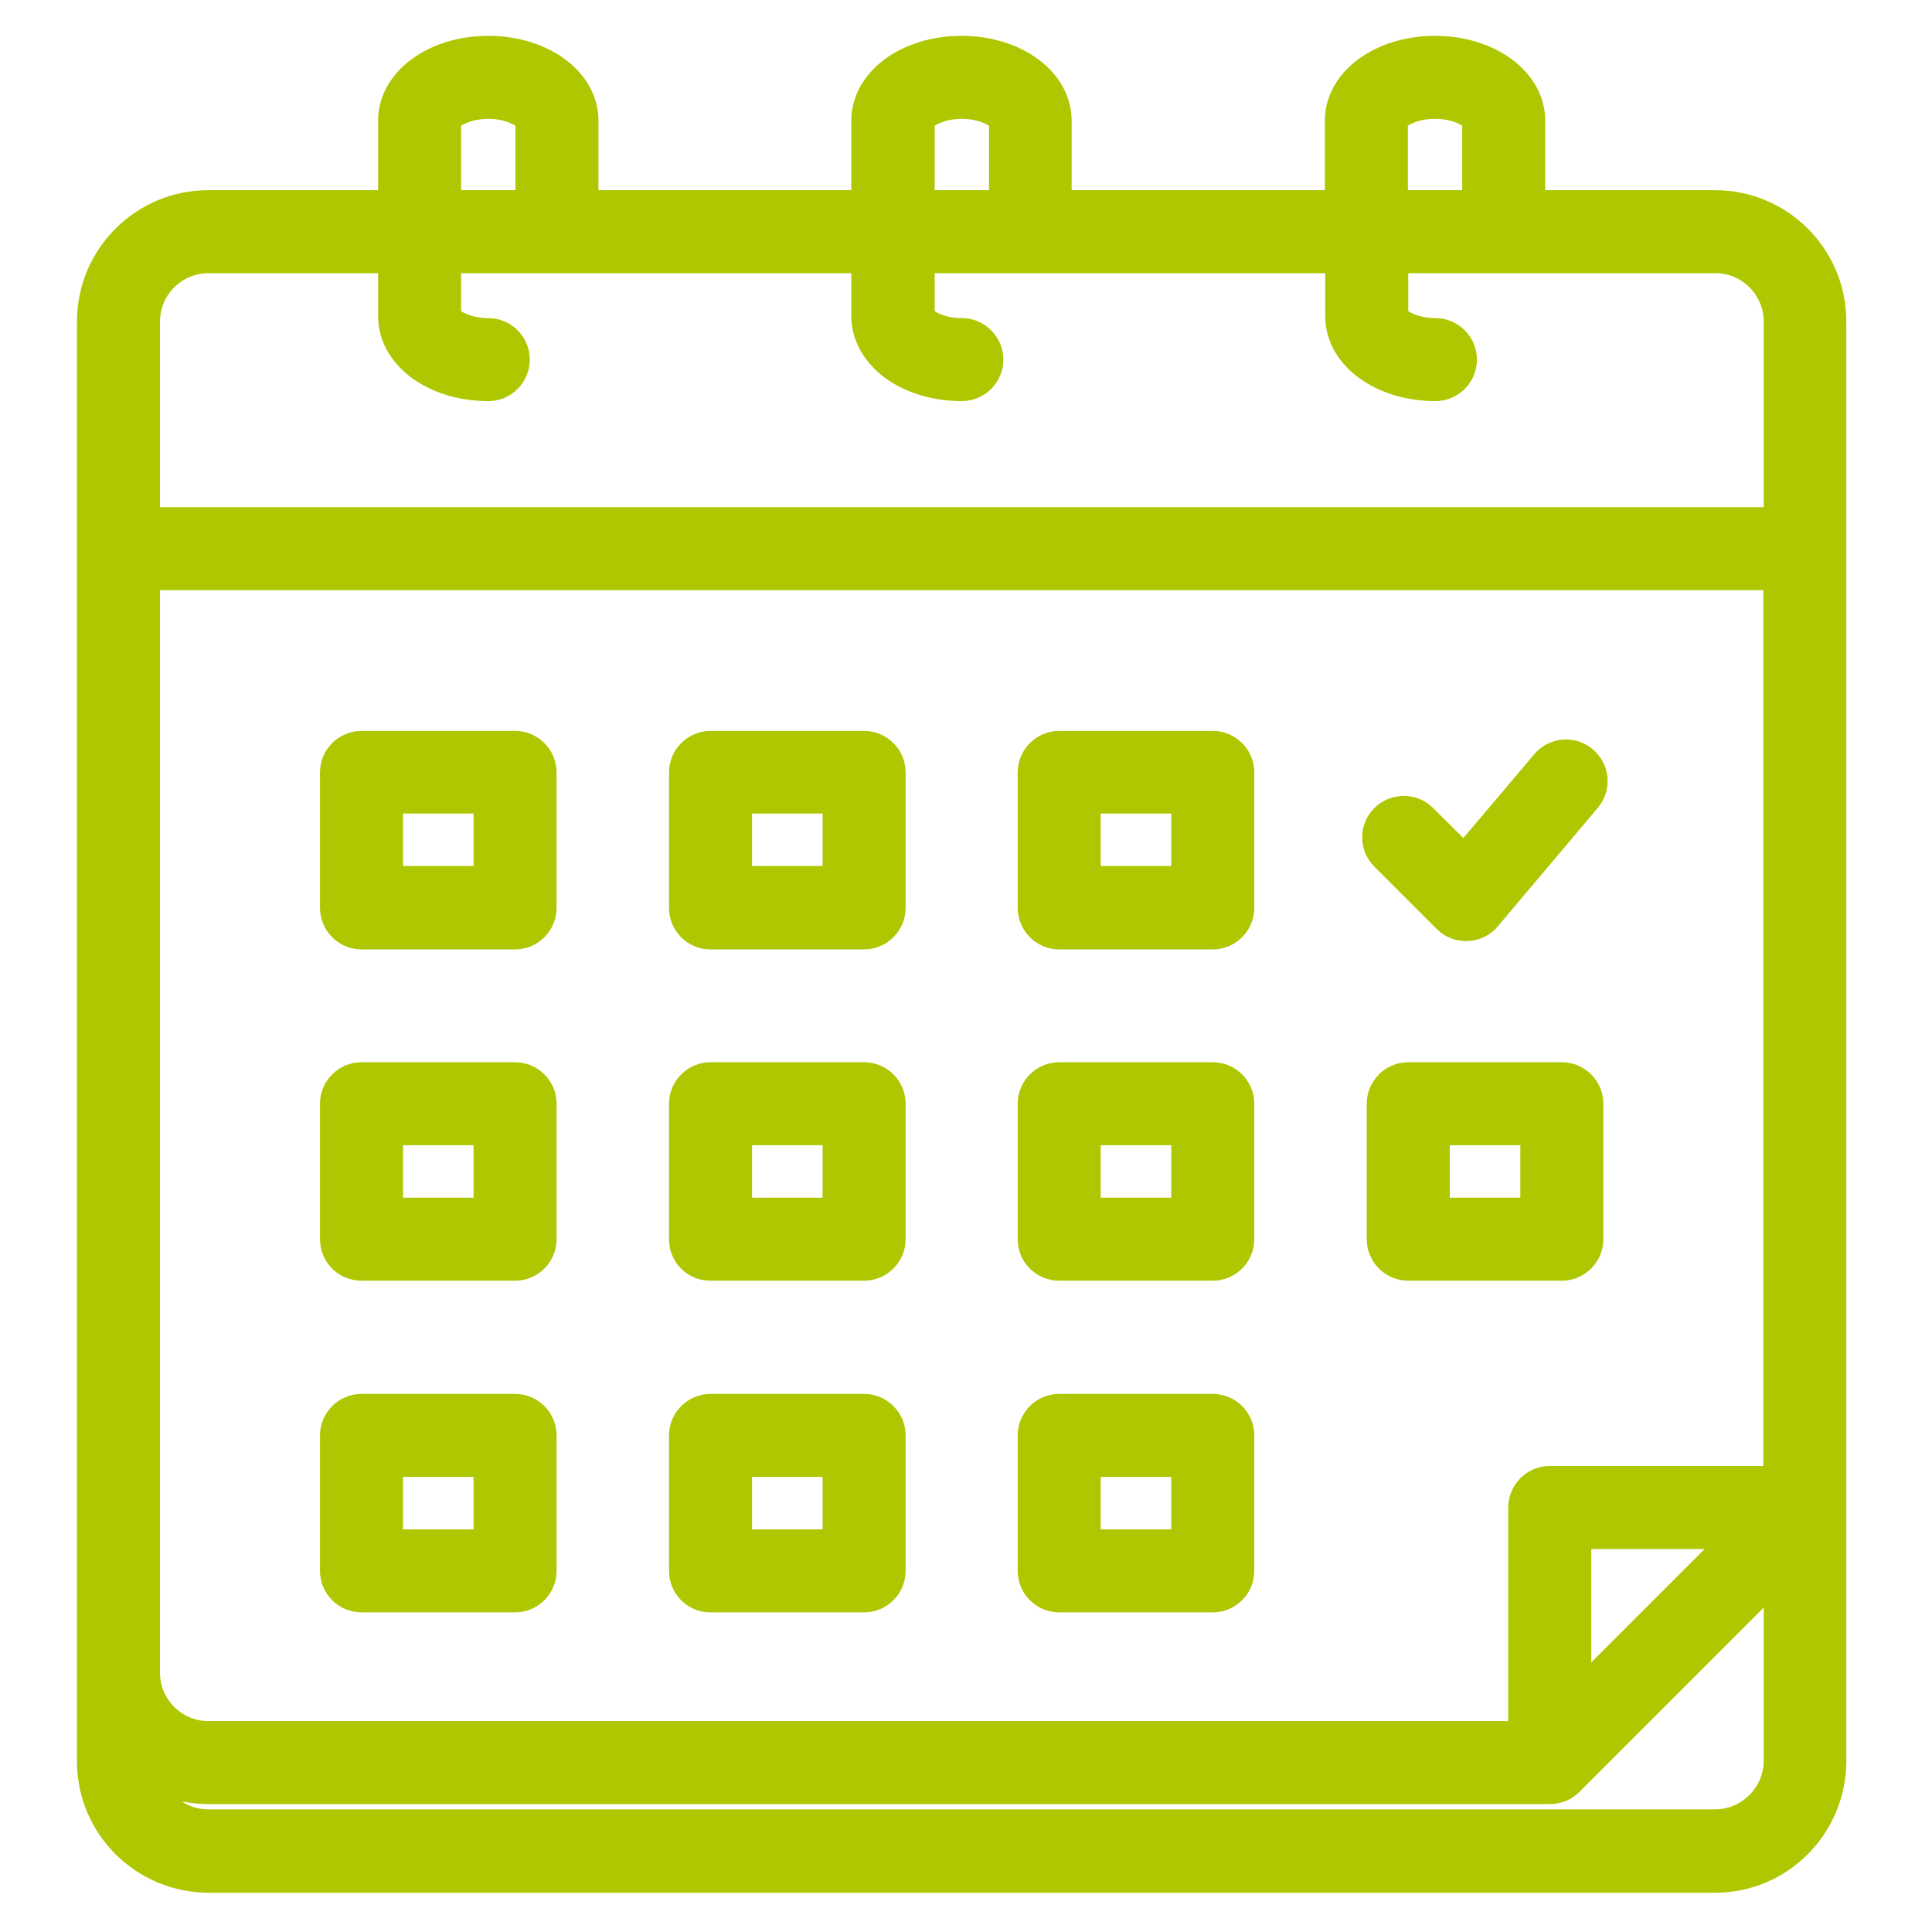 <?xml version="1.0" encoding="utf-8"?>
<!-- Generator: Adobe Illustrator 28.2.0, SVG Export Plug-In . SVG Version: 6.00 Build 0)  -->
<svg version="1.1" id="Ebene_1" xmlns="http://www.w3.org/2000/svg" xmlns:xlink="http://www.w3.org/1999/xlink" x="0px" y="0px"
	 viewBox="0 0 512 512" style="enable-background:new 0 0 512 512;" xml:space="preserve">
<style type="text/css">
	.st0{display:none;fill:#AFC700;}
	.st1{fill:#AFC700;stroke:#AFC700;stroke-width:6;stroke-miterlimit:10;}
	.st2{display:none;}
	.st3{display:inline;}
	.st4{fill:#AFC700;stroke:#AFC700;stroke-width:8;stroke-miterlimit:10;}
</style>
<path class="st0" d="M466.3,408.5H45.7C20.5,408.5,0,388,0,362.8V101.3C0,76,20.5,55.6,45.7,55.5h218.6c5.5,0,10,4.5,10,10
	s-4.5,10-10,10H45.7C31.5,75.6,20,87.1,20,101.3v261.5c0,14.2,11.5,25.7,25.7,25.7h420.5c14.2,0,25.7-11.5,25.7-25.7V161.3
	c0-5.5,4.5-10,10-10s10,4.5,10,10v201.5C512,388,491.5,408.5,466.3,408.5L466.3,408.5z"/>
<path class="st0" d="M335.1,498.4c-3.4,0-6.6-1.7-8.4-4.6l-57.6-89.9c-3-4.6-1.6-10.8,3-13.8s10.8-1.6,13.8,3l57.6,89.9
	c3,4.6,1.6,10.8-3,13.8C338.9,497.9,337,498.5,335.1,498.4L335.1,498.4L335.1,498.4z M176.9,498.4c-5.5,0-10-4.5-10-10
	c0-1.9,0.6-3.8,1.6-5.4l57.6-89.9c3-4.6,9.2-6,13.8-3s6,9.2,3,13.8l-57.6,90C183.5,496.7,180.3,498.4,176.9,498.4L176.9,498.4
	L176.9,498.4z"/>
<path class="st0" d="M378.9,499.5H133.1c-5.5,0-10-4.5-10-10s4.5-10,10-10h245.8c5.5,0,10,4.5,10,10S384.4,499.5,378.9,499.5z
	 M254.9,239.7c-30.8,0-55.7-24.9-55.7-55.7s24.9-55.7,55.7-55.7s55.7,24.9,55.7,55.7l0,0C310.5,214.8,285.6,239.7,254.9,239.7
	L254.9,239.7z M254.9,148.4c-19.7,0-35.7,16-35.7,35.7s16,35.7,35.7,35.7s35.7-16,35.7-35.7l0,0
	C290.5,164.4,274.6,148.4,254.9,148.4L254.9,148.4z"/>
<path class="st0" d="M323.4,335.6h-137c-5.5,0-10-4.5-10-10v-27.4c0.2-43.4,35.6-78.3,78.9-78.1c43,0.2,77.9,35.1,78.1,78.1v27.4
	C333.4,331.2,328.9,335.6,323.4,335.6z M196.4,315.6h117v-17.4c-0.2-32.3-26.5-58.4-58.9-58.2c-32.1,0.2-58,26.1-58.2,58.2
	L196.4,315.6L196.4,315.6z M444,148.3H319.6c-12.1,0-22-9.9-22-22V43.5c0-12.1,9.9-22,22-22H444c12.1,0,22,9.9,22,22v82.8
	C466,138.4,456.2,148.3,444,148.3z M319.6,41.5c-1.1,0-2,0.9-2,2v82.8c0,1.1,0.9,2,2,2H444c1.1,0,2-0.9,2-2V43.5c0-1.1-0.9-2-2-2
	H319.6z"/>
<path class="st0" d="M502,128.6c-1.6,0-3.1-0.4-4.6-1.1l-46-23.6c-3.3-1.7-5.4-5.2-5.4-8.9V73.6c0-3.8,2.2-7.3,5.6-9l46-22.4
	c5-2.4,11-0.4,13.4,4.6c0.7,1.4,1,2.9,1,4.4v67.4C512,124.2,507.5,128.6,502,128.6z M466,88.9l26,13.3V67.2l-26,12.7
	C466,79.8,466,88.9,466,88.9z"/>
<path class="st1" d="M129.4,12.5c-14.7,0-26.2,8.6-26.2,19.5v21.4h-48c-17.5,0-31.8,14.2-31.8,31.8v381.6
	c0,17.5,14.2,31.7,31.8,31.8h399.3c17.5,0,31.7-14.2,31.8-31.8V85.2c0-17.5-14.2-31.8-31.8-31.8h-48V32c0-10.9-11.5-19.5-26.2-19.5
	c-14.7,0-26.2,8.6-26.2,19.5v21.4h-73.1V32c0-10.9-11.5-19.5-26.2-19.5c-14.7,0-26.2,8.6-26.2,19.5v21.4h-73V32
	C155.6,21.1,144.1,12.5,129.4,12.5L129.4,12.5z M119.2,32.1c0.5-1,4.2-3.6,10.2-3.6s9.7,2.6,10.2,3.6v21.3h-20.4L119.2,32.1z
	 M39.4,153.4h430.9v238.1h-59.6c-4.4,0-8,3.6-8,8v59.6H55.2c-8.7,0-15.8-7.1-15.8-15.8L39.4,153.4z M459,407.5l-40.3,40.3v-40.3
	L459,407.5z M454.5,482.5H55.2c-7,0-13.1-4.6-15.1-11.2c4.6,2.5,9.8,3.8,15.1,3.8h355.5c2.1,0,4.2-0.8,5.7-2.3l54-54v48
	C470.3,475.4,463.2,482.5,454.5,482.5z M370.1,32.1c0.5-1,4.1-3.6,10.2-3.6c6,0,9.7,2.5,10.2,3.6v21.3h-20.4L370.1,32.1z
	 M244.7,32.1c0.5-1,4.2-3.6,10.2-3.6c6,0,9.7,2.6,10.2,3.6v21.3h-20.4L244.7,32.1z M254.9,103.3c4.4,0,8-3.6,8-8s-3.6-8-8-8
	c-6,0-9.7-2.6-10.2-3.6V69.4h109.5v14.4c0,10.9,11.5,19.5,26.2,19.5c4.4,0,8-3.6,8-8s-3.6-8-8-8c-6,0-9.7-2.6-10.2-3.6V69.4h84.4
	c8.7,0,15.8,7.1,15.8,15.8v52.2H39.4V85.2c0-8.7,7.1-15.8,15.8-15.8h48v14.4c0,10.9,11.5,19.5,26.2,19.5c4.4,0,8-3.6,8-8s-3.6-8-8-8
	c-6,0-9.7-2.6-10.2-3.6V69.4h109.4v14.4C228.7,94.8,240.2,103.3,254.9,103.3L254.9,103.3z M188.3,248.6H229c4.4,0,8-3.6,8-8v-35.9
	c0-4.4-3.6-8-8-8h-40.7c-4.4,0-8,3.6-8,8v35.9C180.3,245,183.8,248.6,188.3,248.6z M196.3,212.6H221v19.9h-24.7V212.6z M280.7,248.6
	h40.7c4.4,0,8-3.6,8-8v-35.9c0-4.4-3.6-8-8-8h-40.7c-4.4,0-8,3.6-8,8v35.9C272.7,245,276.3,248.6,280.7,248.6z M288.7,212.6h24.7
	v19.9h-24.7V212.6z M95.8,336.4h40.7c4.4,0,8-3.6,8-8v-35.9c0-4.4-3.6-8-8-8H95.8c-4.4,0-8,3.6-8,8v35.9
	C87.8,332.9,91.4,336.4,95.8,336.4z M103.8,300.5h24.7v19.9h-24.7L103.8,300.5z M188.3,336.4H229c4.4,0,8-3.6,8-8v-35.9
	c0-4.4-3.6-8-8-8h-40.7c-4.4,0-8,3.6-8,8v35.9C180.3,332.9,183.8,336.4,188.3,336.4z M196.3,300.5H221v19.9h-24.7V300.5z
	 M280.7,336.4h40.7c4.4,0,8-3.6,8-8v-35.9c0-4.4-3.6-8-8-8h-40.7c-4.4,0-8,3.6-8,8v35.9C272.7,332.9,276.3,336.4,280.7,336.4z
	 M288.7,300.5h24.7v19.9h-24.7V300.5z M95.8,424.3h40.7c4.4,0,8-3.6,8-8v-35.9c0-4.4-3.6-8-8-8H95.8c-4.4,0-8,3.6-8,8v35.9
	C87.8,420.7,91.4,424.3,95.8,424.3z M103.8,388.4h24.7v19.9h-24.7L103.8,388.4z M188.3,424.3H229c4.4,0,8-3.6,8-8v-35.9
	c0-4.4-3.6-8-8-8h-40.7c-4.4,0-8,3.6-8,8v35.9C180.3,420.7,183.8,424.3,188.3,424.3z M196.3,388.4H221v19.9h-24.7V388.4z
	 M95.8,248.6h40.7c4.4,0,8-3.6,8-8v-35.9c0-4.4-3.6-8-8-8H95.8c-4.4,0-8,3.6-8,8v35.9C87.8,245,91.4,248.6,95.8,248.6z M103.8,212.6
	h24.7v19.9h-24.7V212.6z M413.9,284.5h-40.7c-4.4,0-8,3.6-8,8v35.9c0,4.4,3.6,8,8,8h40.7c4.4,0,8-3.6,8-8v-35.9
	C421.9,288.1,418.3,284.5,413.9,284.5z M405.9,320.4h-24.7v-19.9h24.7V320.4z M280.7,424.3h40.7c4.4,0,8-3.6,8-8v-35.9
	c0-4.4-3.6-8-8-8h-40.7c-4.4,0-8,3.6-8,8v35.9C272.7,420.7,276.3,424.3,280.7,424.3z M288.7,388.4h24.7v19.9h-24.7V388.4z
	 M366.4,227.6c-3.2-3.1-3.2-8.2-0.1-11.3s8.2-3.2,11.3-0.1c0,0,0,0,0.1,0.1l10.3,10.2l20.9-24.7c2.9-3.4,7.9-3.8,11.3-0.9
	s3.8,7.9,0.9,11.3l-26.5,31.4c-1.4,1.7-3.5,2.7-5.8,2.8c-0.1,0-0.2,0-0.3,0c-2.1,0-4.1-0.8-5.6-2.3L366.4,227.6z"/>
<g id="Page-1" class="st2">
	<g id="_x30_17---Headset" class="st3">
		<path id="Shape" class="st4" d="M465.7,208.7h-8.1c-0.1-10.5-6.9-19.8-17-23c-9.3-94.9-89.1-167.2-184.4-167.2
			S81.2,90.8,71.9,185.7c-10.1,3.1-16.9,12.4-17,23h-8.1c-17.8,0-32.2,14.4-32.2,32.2v64.4c0,17.8,14.4,32.2,32.2,32.2h8.1
			c0,13.3,10.8,24.2,24.2,24.2h8.1v32.2c0,40,32.5,72.5,72.5,72.5h25.3c3.7,14.2,16.4,24.1,31.1,24.2h80.6
			c17.8,0,32.2-14.4,32.2-32.2c0-17.8-14.4-32.2-32.2-32.2H216c-14.7,0-27.4,10-31.1,24.2h-25.3c-31.1,0-56.4-25.2-56.4-56.4v-32.2
			h8.1c13.3,0,24.2-10.8,24.2-24.2V208.7c0-9.9-6-18.7-15.1-22.4c8.2-68.9,66.6-120.7,136-120.7s127.8,51.8,136,120.7
			c-9.1,3.7-15.1,12.5-15.1,22.4v128.9c0,13.3,10.8,24.2,24.2,24.2h32.2c13.3,0,24.2-10.8,24.2-24.2h8.1c17.8,0,32.2-14.4,32.2-32.2
			v-64.4C498,223.1,483.5,208.7,465.7,208.7L465.7,208.7z M216,442.3h80.6c8.9,0,16.1,7.2,16.1,16.1c0,8.9-7.2,16.1-16.1,16.1H216
			c-8.9,0-16.1-7.2-16.1-16.1C199.9,449.5,207.1,442.3,216,442.3z M46.8,321.4c-8.9,0-16.1-7.2-16.1-16.1v-64.4
			c0-8.9,7.2-16.1,16.1-16.1h8.1v96.7H46.8z M119.3,337.6c0,4.4-3.6,8.1-8.1,8.1H79c-4.4,0-8.1-3.6-8.1-8.1V208.7
			c0-4.4,3.6-8.1,8.1-8.1h32.2c4.4,0,8.1,3.6,8.1,8.1V337.6z M256.3,47.5c-78.2,0.1-143.8,59.2-152,137H88.1
			c9.6-85.6,82-150.4,168.1-150.4s158.6,64.8,168.1,150.4h-16.1C400.1,106.7,334.5,47.6,256.3,47.5L256.3,47.5z M441.6,337.6
			c0,4.4-3.6,8.1-8.1,8.1h-32.2c-4.4,0-8.1-3.6-8.1-8.1V208.7c0-4.4,3.6-8.1,8.1-8.1h32.2c4.4,0,8.1,3.6,8.1,8.1V337.6z
			 M481.8,305.3c0,8.9-7.2,16.1-16.1,16.1h-8.1v-96.7h8.1c8.9,0,16.1,7.2,16.1,16.1V305.3z"/>
	</g>
</g>
</svg>
